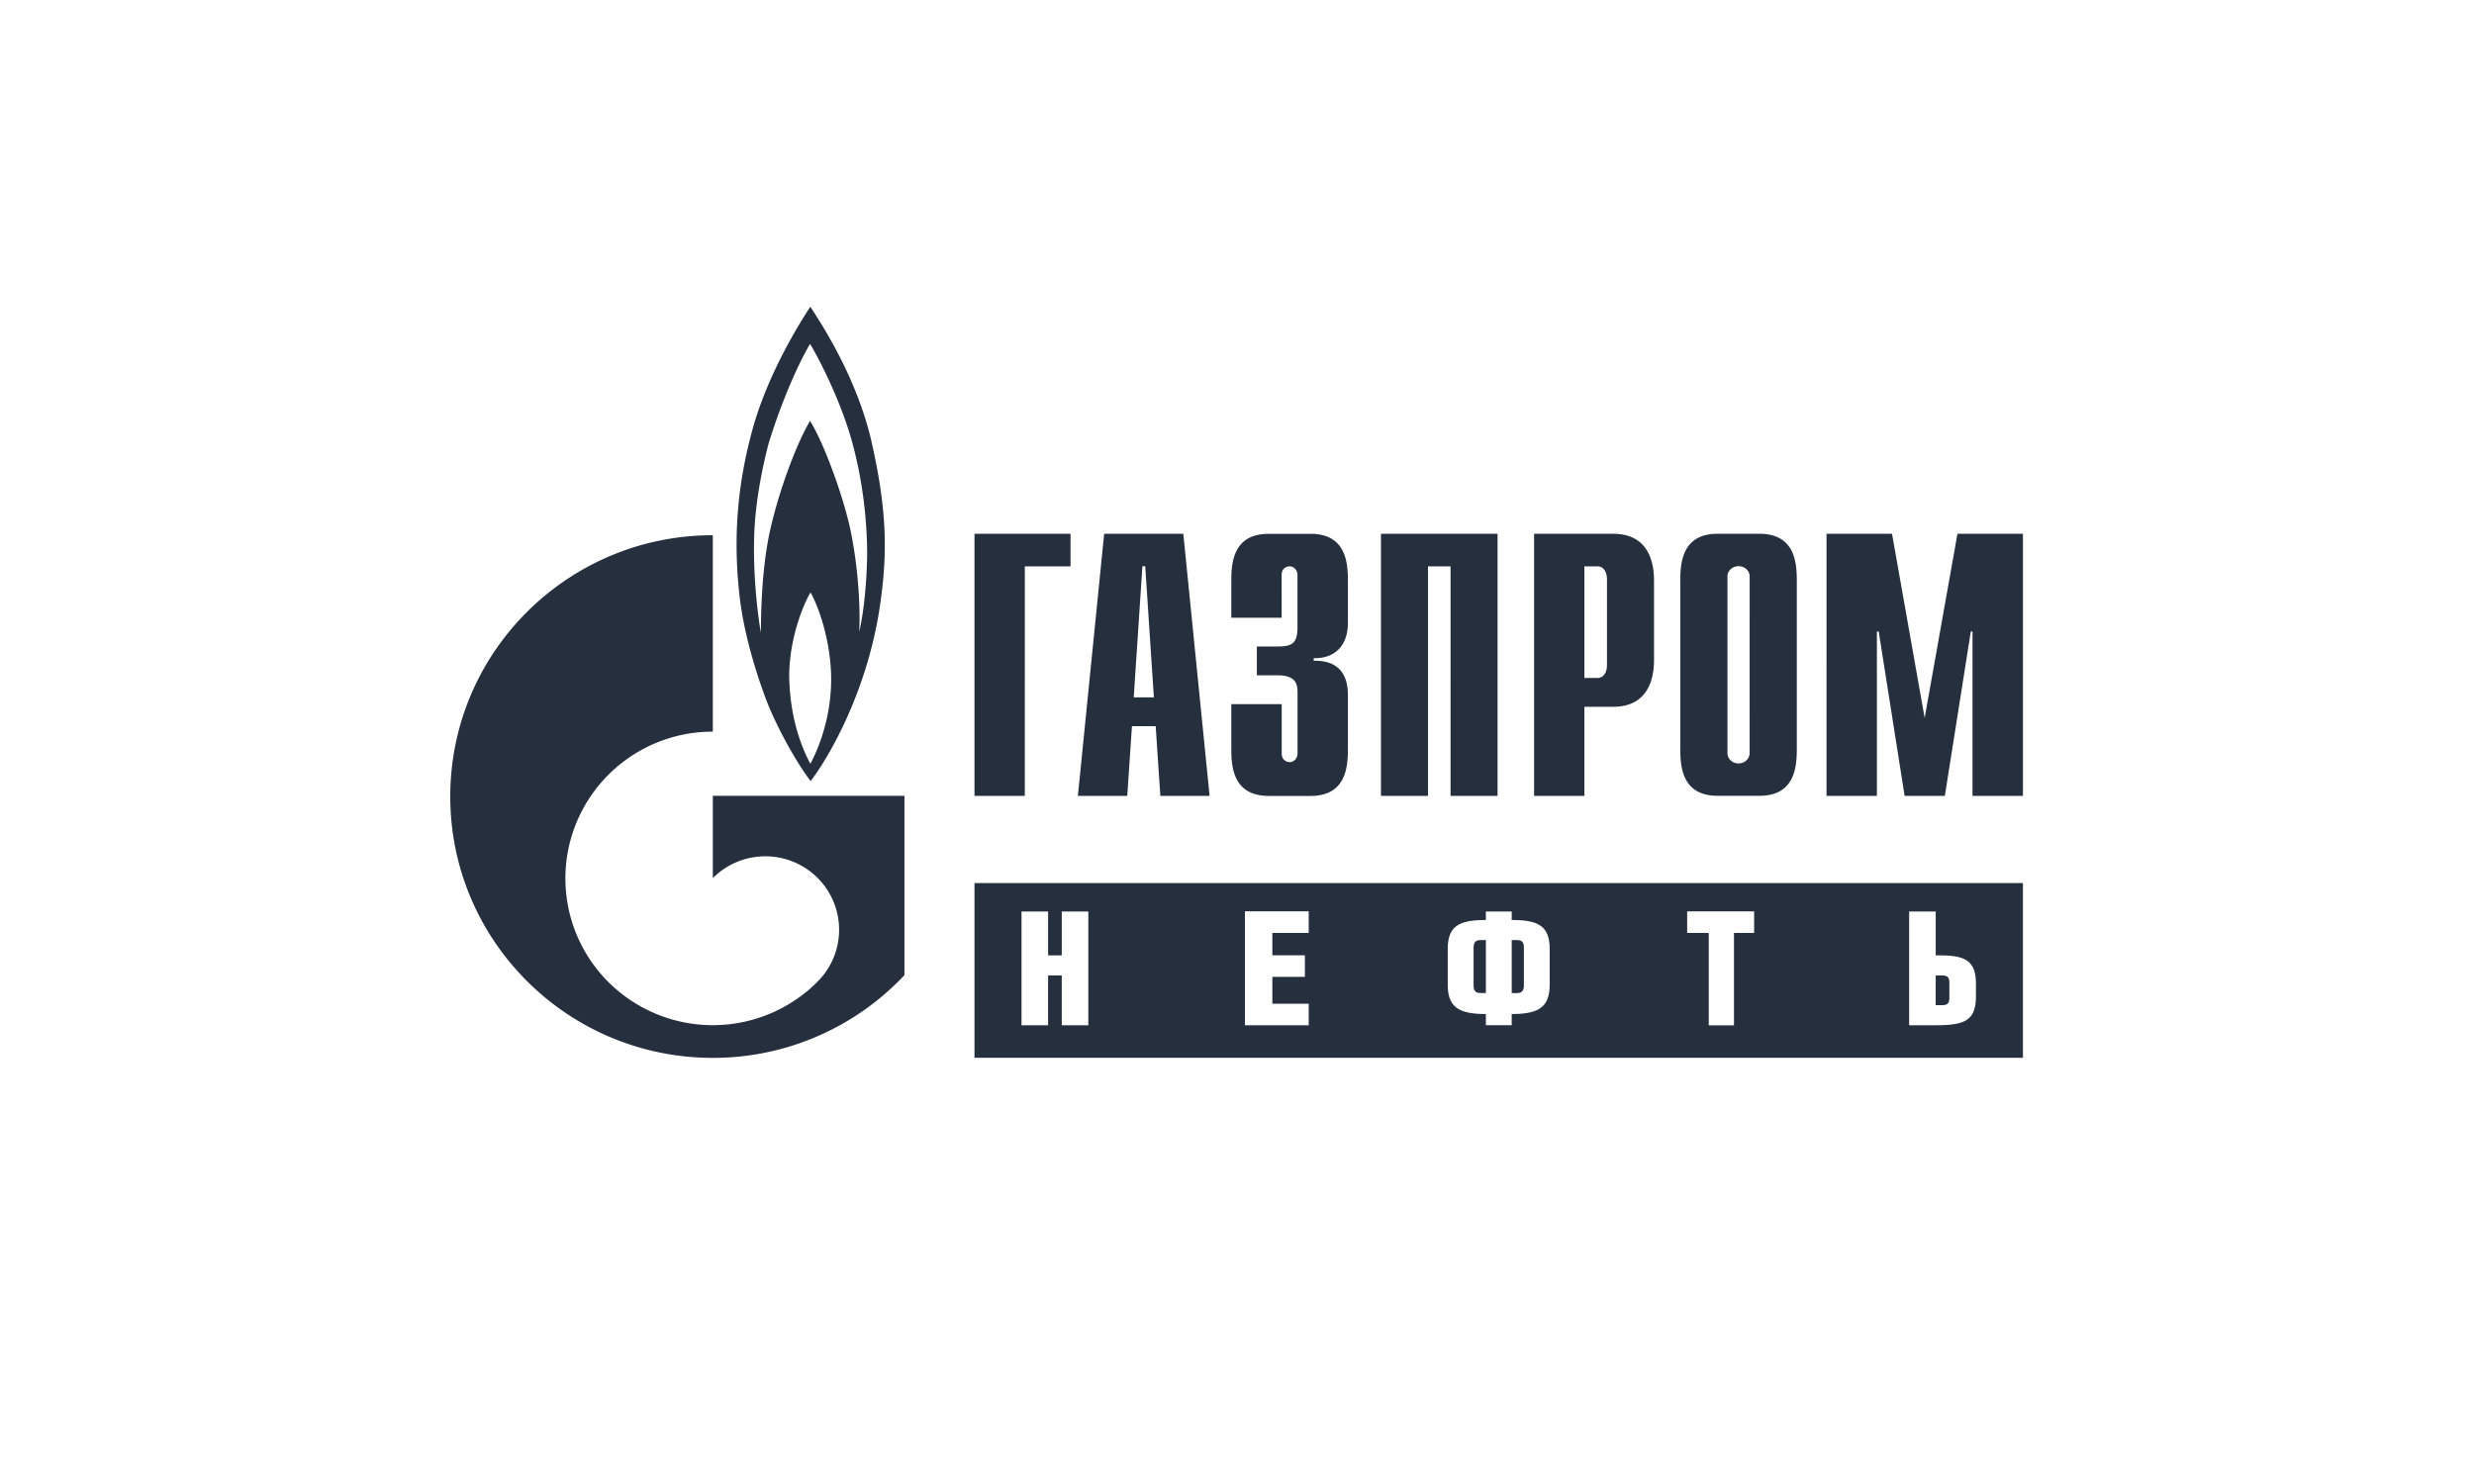 <svg xmlns="http://www.w3.org/2000/svg" width="200" height="120" fill="none" viewBox="0 0 200 120"><g clip-path="url(#a)"><path fill="#252F3D" fill-rule="evenodd" d="M65.756 25.186c.891 1.39 3.568 5.563 4.71 10.571h-.005c1.284 5.628 1.262 9.091.703 13.038-1.003 7.109-4.228 12.545-5.633 14.366-.958-1.24-2.43-3.758-3.41-6.116 0 0-1.847-4.488-2.335-8.855-.492-4.37-.282-8.809 1.145-13.811 1.307-4.487 3.88-8.527 4.582-9.579.049.083.132.213.243.386ZM63.8 54.803c.094 3.499 1.078 5.767 1.71 6.957.653-1.217 1.771-3.879 1.677-7.261-.139-3.459-1.306-5.986-1.66-6.59-.394.604-1.75 3.507-1.727 6.894Zm5.66-3.718c.326-1.355.581-3.624.63-5.771l.005.004c.045-2.147-.165-5.794-1.217-9.606-1.056-3.807-3.087-7.431-3.391-7.896-.304.465-1.92 3.409-3.342 8.013-.372 1.378-1.056 4.375-1.168 7.292-.139 3.535.345 7.051.537 8.04 0-1.167.022-5.069.747-8.3.725-3.22 2.107-6.938 3.226-8.83 1.217 1.99 2.733 6.28 3.27 8.853.542 2.573.82 5.866.703 8.201Zm17.082-7.923h-7.763v21.193h4.067V45.797h3.696v-2.635Zm52.315 0h3.374c2.85 0 3.024 2.3 3.024 3.785v13.619c0 1.48-.174 3.785-3.024 3.785h-3.374c-2.85 0-3.02-2.3-3.02-3.785v-13.62c0-1.485.17-3.784 3.02-3.784Zm.792 17.73c0 .465.402.84.897.841.496 0 .897-.376.897-.84V46.534c-.045-.42-.429-.752-.895-.752-.465 0-.85.331-.899.752V60.892Zm-47.998-4.5.703-10.604h.228l.698 10.603H91.65Zm-4.505 7.963h3.982l.38-5.633h1.92l.375 5.633h3.982L95.66 43.162h-6.398l-2.125 21.193h.009Zm16.469-3.431v-3.987h-4.076v3.633c0 1.486.175 3.79 3.024 3.79h3.378c2.85 0 3.025-2.304 3.025-3.79v-4.264c0-.76-.031-2.939-2.765-2.876v-.215c1.221.063 2.765-.573 2.765-2.873v-3.39c0-1.486-.175-3.786-3.025-3.786h-3.378c-2.85 0-3.024 2.3-3.024 3.785v2.998h4.071V46.49c0-.546.408-.693.64-.693.376 0 .64.33.64.693v4.215c0 1.293-.412 1.57-1.575 1.57h-1.709v2.331h1.655c1.517 0 1.633.725 1.633 1.392v4.926c0 .367-.259.702-.639.702-.233 0-.64-.157-.64-.702Zm8.026-17.762h9.423v21.193h-3.799V45.797h-1.825v18.558h-3.799V43.162Zm16.443 2.635v9.024h1.069c.438 0 .756-.39.756-1.056v-6.912c0-.663-.318-1.056-.756-1.056h-1.069Zm0 18.558h-4.067V43.162h6.393c2.85 0 3.302 2.3 3.302 3.785v6.415c0 1.486-.452 3.79-3.302 3.79h-2.326v7.203Zm30.159-21.193h5.293v21.193h-4.076V51.067h-.138l-2.099 13.288h-3.252l-2.094-13.288h-.148v13.288h-4.071V43.162h5.293l2.639 14.894 2.653-14.894ZM57.625 64.35v6.662s.013-.018.027-.032a5.984 5.984 0 0 1 8.433 0 5.922 5.922 0 0 1-.018 8.422l-.007.006-.006.006s-.022.022-.031.036a11.956 11.956 0 0 1-16.827-.027 11.837 11.837 0 0 1-1.459-15.02 11.91 11.91 0 0 1 9.888-5.24V43.28c-11.722 0-21.225 9.463-21.225 21.127 0 11.663 9.503 21.135 21.225 21.135a21.222 21.222 0 0 0 15.49-6.689v-14.5h-15.49Zm64.583 11.668h.331v-.004c.479 0 .653.112.653.653v2.962c0 .541-.174.675-.653.675h-.331V76.02Zm34.276 2.86h.474c.483 0 .631.12.631.648v1.105c0 .523-.148.649-.631.649h-.474v-2.403Zm-37.358.76V76.69c0-.537.17-.675.648-.675h.345V80.3h-.345c-.478 0-.648-.125-.648-.662ZM78.778 71.41h84.757v14.125H78.778V71.41Zm7.056 11.494h2.147v-9.199h-2.147v3.548h-1.105v-3.548H82.58v9.199h2.148v-4.027h1.105v4.027Zm17.024-7.463h2.939v-1.749h-5.158v9.216h5.158v-1.745h-2.939v-2.17h2.631V77.25h-2.631v-1.808Zm19.35 6.555c2.116 0 3.069-.506 3.069-2.372v-2.872c0-1.88-.921-2.358-3.069-2.358v-.689h-2.089v.69c-2.161 0-3.083.478-3.083 2.357v2.872c0 1.866.962 2.372 3.083 2.372v.908h2.089v-.908Zm17.968-6.555h1.629v-1.745h-5.414v1.745h1.745v7.472h2.04v-7.472Zm16.308 7.463c2.331 0 3.253-.358 3.253-2.371v-.949c0-1.839-.788-2.33-2.899-2.33h-.354v-3.549h-2.148v9.199h2.148Z" clip-rule="evenodd"/></g><defs><clipPath id="a"><path fill="#fff" d="M36.4 24.8h127.135v60.74H36.4z"/></clipPath></defs></svg>